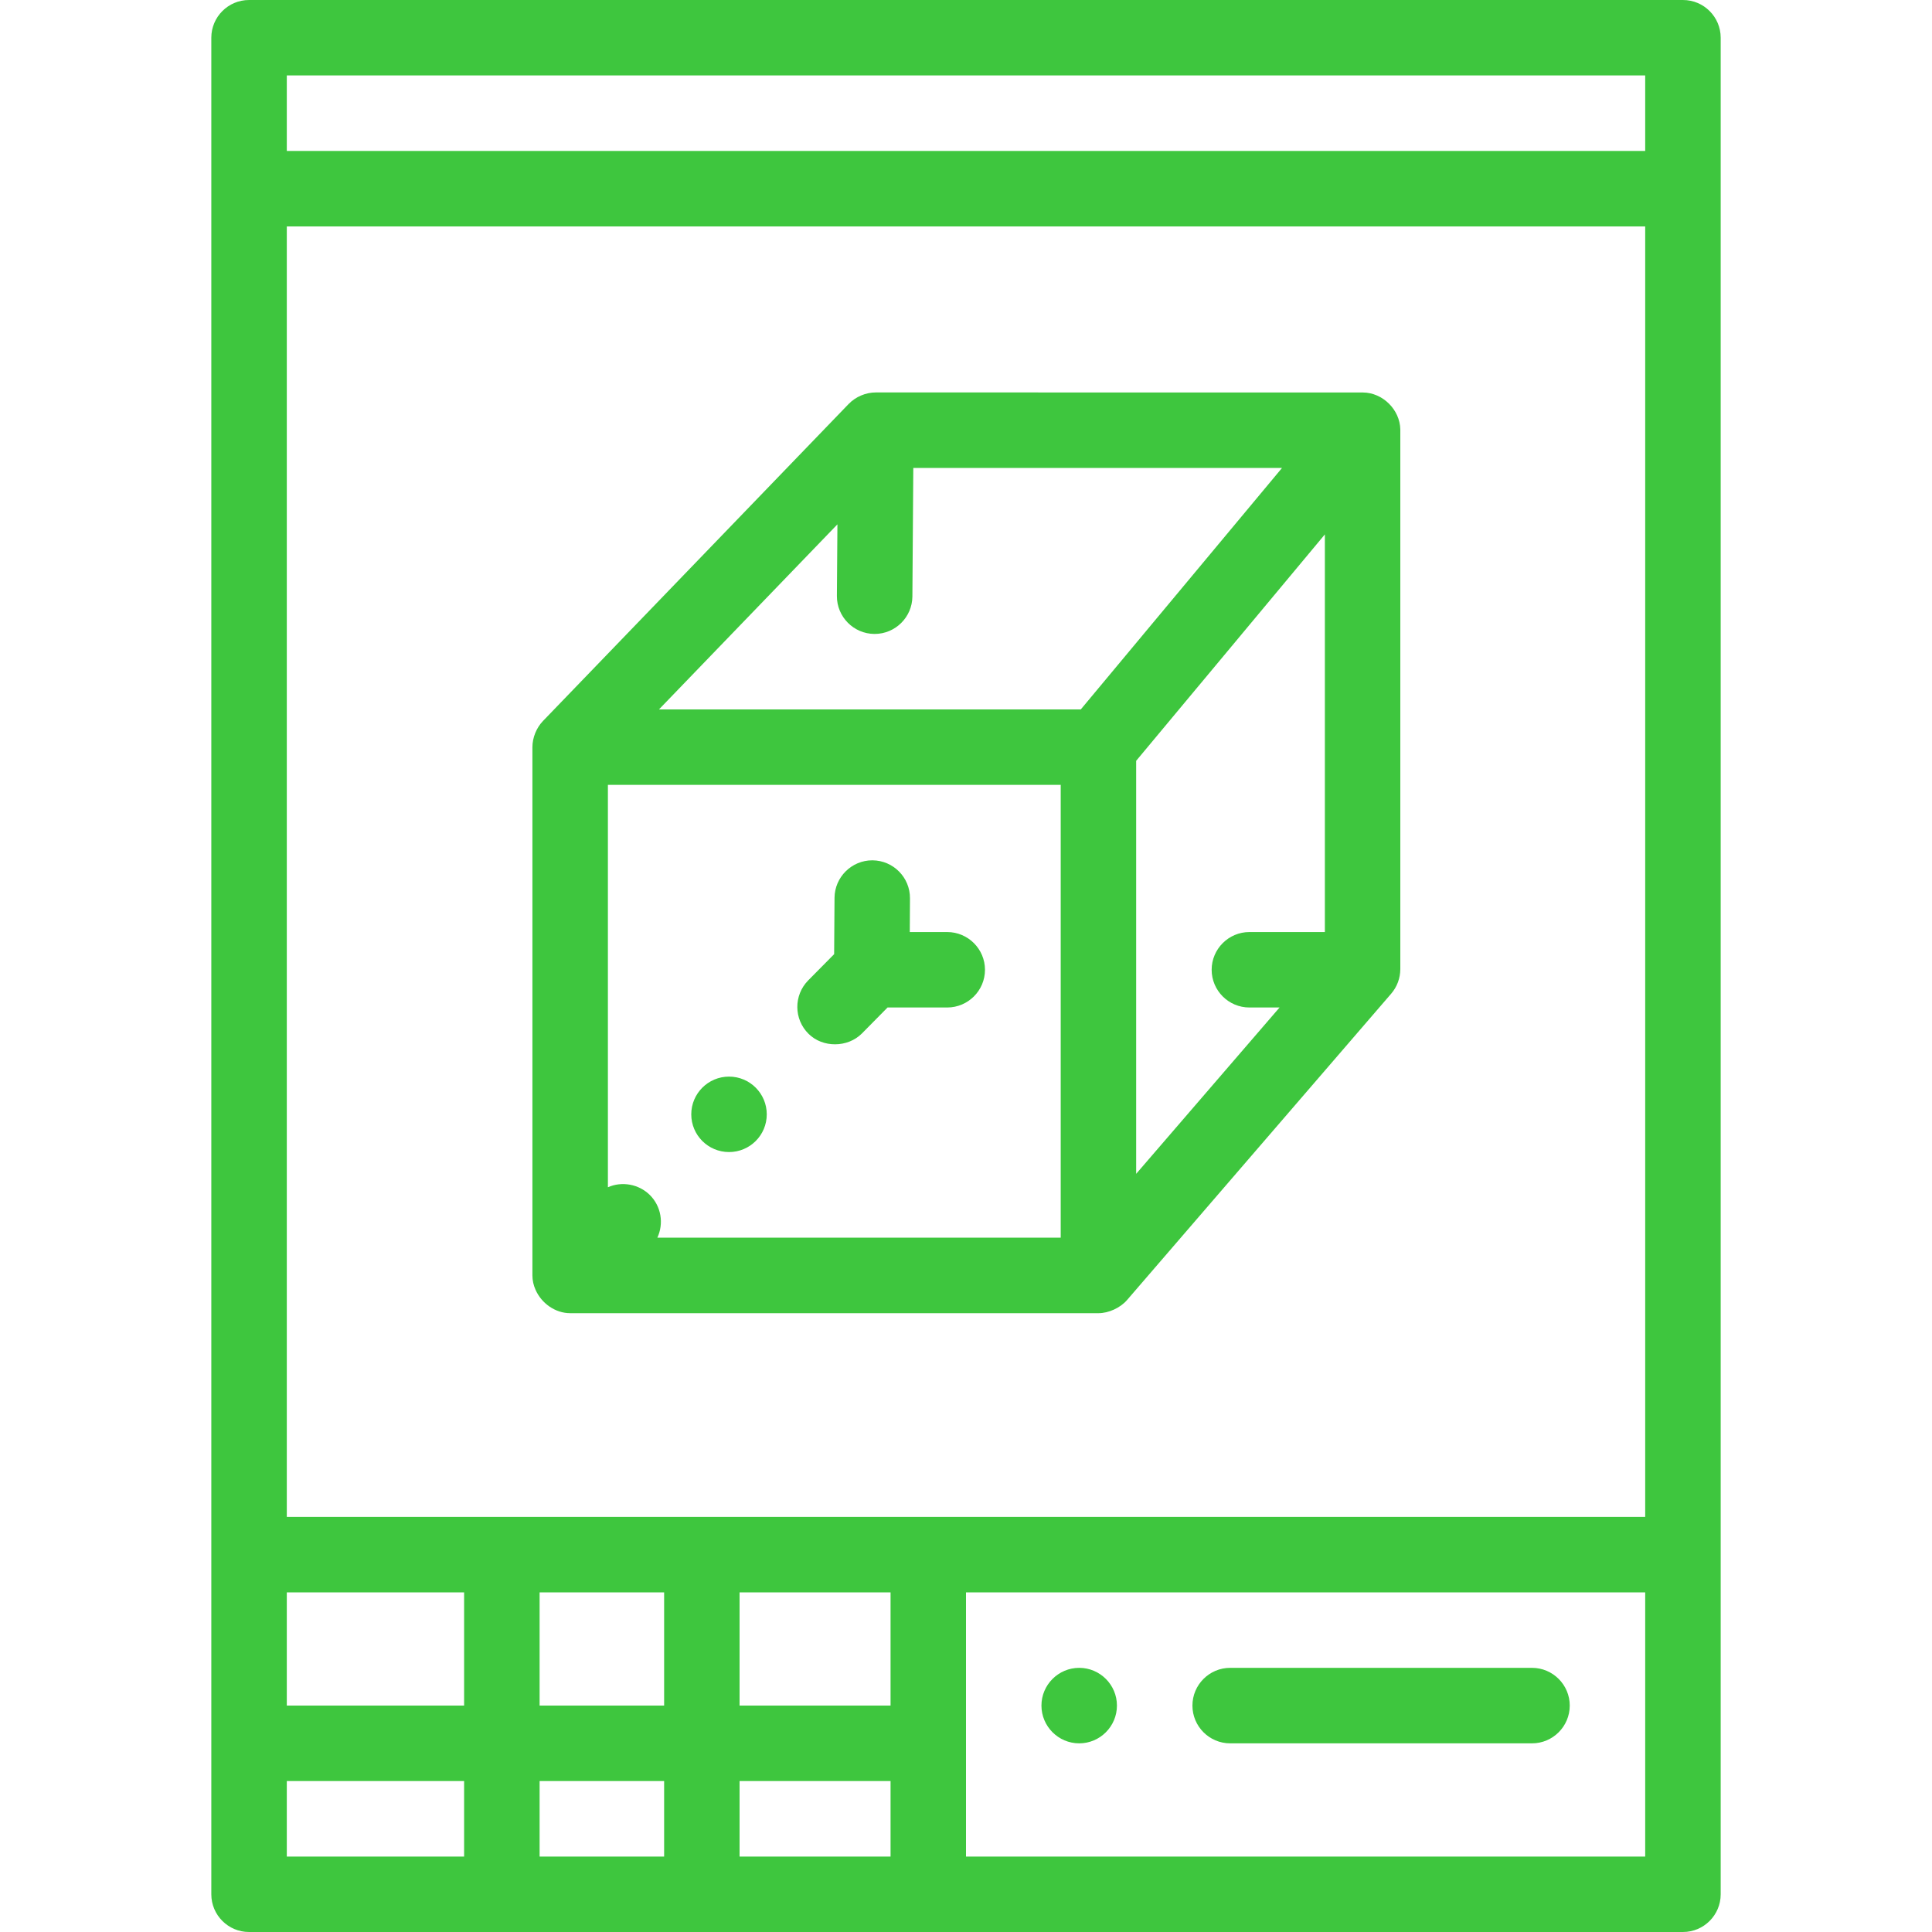 <?xml version="1.0" encoding="UTF-8"?>
<svg xmlns="http://www.w3.org/2000/svg" width="40" height="40" viewBox="0 0 40 40" fill="none">
  <g id="fi_1055113">
    <g id="Group">
      <g id="Group_2">
        <path id="Vector" d="M34.844 0H5.156C4.725 0 4.375 0.35 4.375 0.781V39.219C4.375 39.65 4.725 40 5.156 40H34.844C35.275 40 35.625 39.65 35.625 39.219V0.781C35.625 0.35 35.275 0 34.844 0ZM9.609 38.438H5.938V36.875H9.609V38.438ZM9.609 35.312H5.938V32.969H9.609V35.312ZM13.75 38.438H11.172V36.875H13.75V38.438ZM13.75 35.312H11.172V32.969H13.75V35.312ZM18.438 38.438H15.312V36.875H18.438V38.438ZM18.438 35.312H15.312V32.969H18.438V35.312ZM34.062 38.438H20V32.969H34.062V38.438ZM34.062 31.406H5.938V4.688H34.062V31.406ZM34.062 3.125H5.938V1.562H34.062V3.125Z" fill="#3EC63E"></path>
      </g>
    </g>
    <g id="Group_3">
      <g id="Group_4">
        <path id="Vector_2" d="M31.719 34.531H25.469C25.038 34.531 24.688 34.882 24.688 35.312C24.688 35.743 25.038 36.094 25.469 36.094H31.719C32.149 36.094 32.5 35.743 32.5 35.312C32.5 34.882 32.149 34.531 31.719 34.531Z" fill="#3EC63E"></path>
      </g>
    </g>
    <g id="Group_5">
      <g id="Group_6">
        <path id="Vector_3" d="M22.344 34.531C21.913 34.531 21.562 34.882 21.562 35.312C21.562 35.743 21.913 36.094 22.344 36.094C22.774 36.094 23.125 35.743 23.125 35.312C23.125 34.882 22.774 34.531 22.344 34.531Z" fill="#3EC63E"></path>
      </g>
    </g>
    <g id="Group_7">
      <g id="Group_8">
        <path id="Vector_4" d="M28.992 8.89C28.983 8.48 28.627 8.129 28.218 8.126C28.216 8.126 18.133 8.125 18.133 8.125C17.924 8.125 17.715 8.214 17.57 8.364C17.57 8.364 11.245 14.924 11.242 14.927C11.106 15.068 11.023 15.273 11.023 15.469C11.023 15.469 11.023 26.404 11.023 26.406C11.023 26.51 11.046 26.611 11.088 26.704C11.21 26.982 11.494 27.188 11.805 27.188C11.805 27.188 22.734 27.188 22.742 27.188C22.95 27.189 23.195 27.078 23.334 26.916L28.803 20.573C28.925 20.431 28.992 20.25 28.992 20.062C28.992 20.062 28.992 8.893 28.992 8.89ZM21.961 25.625H13.61C13.745 25.334 13.693 24.977 13.452 24.739C13.225 24.516 12.876 24.452 12.586 24.581V16.25H18.081H18.084H21.961V25.625ZM22.376 14.688H18.092H18.087H13.643L17.338 10.856L17.327 12.338C17.324 12.769 17.673 13.122 18.103 13.125H18.106L18.109 13.121V13.125C18.537 13.125 18.887 12.777 18.89 12.349L18.909 9.688H26.543L22.376 14.688ZM27.43 19.297H25.867C25.437 19.297 25.086 19.648 25.086 20.078C25.086 20.509 25.437 20.859 25.867 20.859H26.492L23.523 24.303V15.752L27.43 11.064V19.297Z" fill="#3EC63E"></path>
      </g>
    </g>
    <g id="Group_9">
      <g id="Group_10">
        <path id="Vector_5" d="M19.611 19.297H18.836L18.84 18.599C18.843 18.168 18.496 17.816 18.065 17.812H18.059C17.632 17.812 17.281 18.16 17.278 18.588L17.27 19.755L16.733 20.298C16.43 20.605 16.433 21.101 16.74 21.404C16.887 21.55 17.088 21.622 17.289 21.621C17.493 21.621 17.697 21.545 17.845 21.397L18.376 20.859H19.611C20.042 20.859 20.393 20.509 20.393 20.078C20.393 19.648 20.042 19.297 19.611 19.297Z" fill="#3EC63E"></path>
      </g>
    </g>
    <g id="Group_11">
      <g id="Group_12">
        <path id="Vector_6" d="M15.094 23.852C15.525 23.852 15.875 23.503 15.875 23.071C15.875 22.64 15.525 22.29 15.094 22.29C14.662 22.29 14.312 22.64 14.312 23.071C14.312 23.503 14.662 23.852 15.094 23.852Z" fill="#3EC63E"></path>
      </g>
    </g>
  </g>
</svg>
